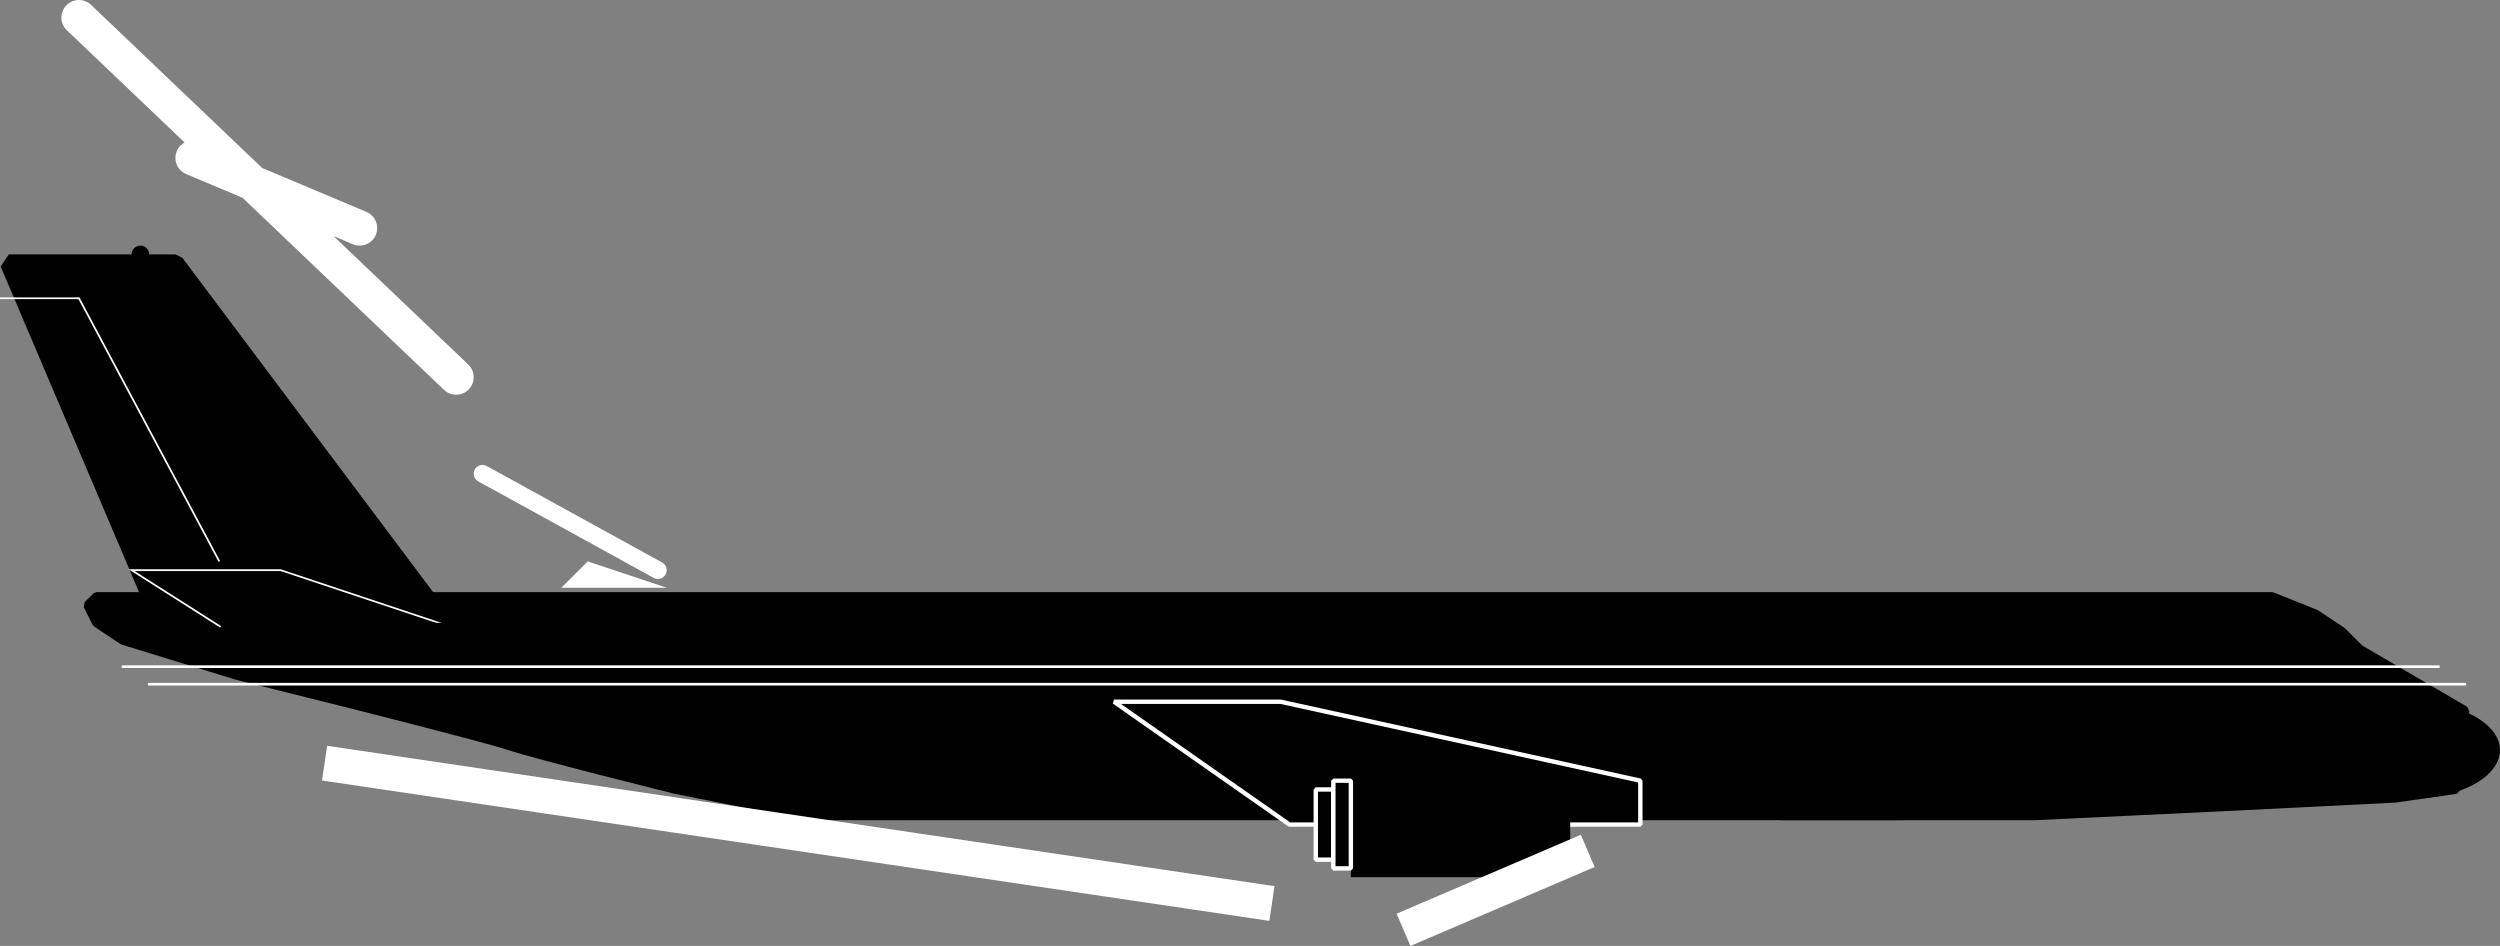 <svg xmlns="http://www.w3.org/2000/svg" width="285" height="107.838"><rect width="100%" height="100%" fill="#808080" stroke="none"/><path d="M61 68h198l5 2 3 2 2 2 12 7-1 9-7 1-20 1-21 1H94l-7-1-10-2s-16.023-3.977-19-5c-3.023-.977-19-5-19-5l-12-3-13-4-3-2-1-2 1-1h50"/><path fill="none" stroke="#000" stroke-linecap="round" stroke-linejoin="bevel" stroke-miterlimit="3.863" d="M61 68h198l5 2 3 2 2 2 12 7-1 9-7 1-20 1-21 1H94l-7-1-10-2s-16.023-3.977-19-5c-3.023-.977-19-5-19-5l-12-3-13-4-3-2-1-2 1-1zm0 0"/><path d="M1 30h19l30 40H18L1 30"/><path fill="none" stroke="#000" stroke-linecap="round" stroke-linejoin="bevel" stroke-miterlimit="3.863" stroke-width="2" d="M1 30h19l30 40H18zm0 0"/><path d="M15 65h17l21 7H26l-11-7"/><path fill="none" stroke="#fff" stroke-miterlimit="3.863" stroke-width=".2" d="M15 65h17l21 7H26zM0 34h9l16 30"/><path fill="none" stroke="#fff" stroke-linecap="round" stroke-linejoin="bevel" stroke-miterlimit="3.863" stroke-width=".3" d="M14 76h264"/><path d="M265 85.5c-.023-3.012 4.453-5.477 10-5.5 5.5.023 9.977 2.488 10 5.5-.023 3.062-4.5 5.523-10 5.5-5.547.023-10.023-2.438-10-5.5"/><path fill="none" stroke="#fff" stroke-linecap="round" stroke-linejoin="bevel" stroke-miterlimit="3.863" stroke-width=".3" d="M17 78h264"/><path fill="none" stroke="#fff" stroke-linecap="round" stroke-linejoin="bevel" stroke-miterlimit="3.863" stroke-width="4" d="m9 2 43 41M22 18l19 8"/><path fill="none" stroke="#000" stroke-linecap="round" stroke-linejoin="bevel" stroke-miterlimit="3.863" stroke-width="2" d="M16 29v9"/><path fill="none" stroke="#fff" stroke-linecap="round" stroke-linejoin="bevel" stroke-miterlimit="3.863" stroke-width="2" d="m55 54 20 11"/><path fill="#fff" d="M64 67h12l-9-3zm0 0"/><path fill="none" stroke="#000" stroke-miterlimit="3.863" d="M174 88h23"/><path fill="none" stroke="#000" stroke-miterlimit="3.863" stroke-width="4" d="M199 91h28"/><path fill="none" stroke="#000" stroke-miterlimit="3.863" d="M203 93h14"/><path fill="none" stroke="#fff" stroke-miterlimit="3.863" stroke-width="4" d="m37 87 108 16"/><path fill="none" stroke="#000" stroke-linecap="round" stroke-linejoin="bevel" stroke-miterlimit="3.863" stroke-width="2" d="M26 72h30"/><path d="M127 80h19l41 9v5h-40l-20-14"/><path fill="none" stroke="#fff" stroke-linecap="round" stroke-linejoin="bevel" stroke-miterlimit="3.863" stroke-width=".5" d="M127 80h19l41 9v5h-40zm0 0"/><path d="M150 90h2v8h-2v-8"/><path fill="none" stroke="#fff" stroke-linecap="round" stroke-linejoin="bevel" stroke-miterlimit="3.863" stroke-width=".5" d="M150 90h2v8h-2zm0 0"/><path d="M154 88h25v12h-25V88"/><path fill="none" stroke="#fff" stroke-miterlimit="3.863" stroke-width="4" d="m160 106 21-9"/><path d="M152 89h2v10h-2V89"/><path fill="none" stroke="#fff" stroke-linecap="round" stroke-linejoin="bevel" stroke-miterlimit="3.863" stroke-width=".5" d="M152 89h2v10h-2zm0 0"/></svg>
